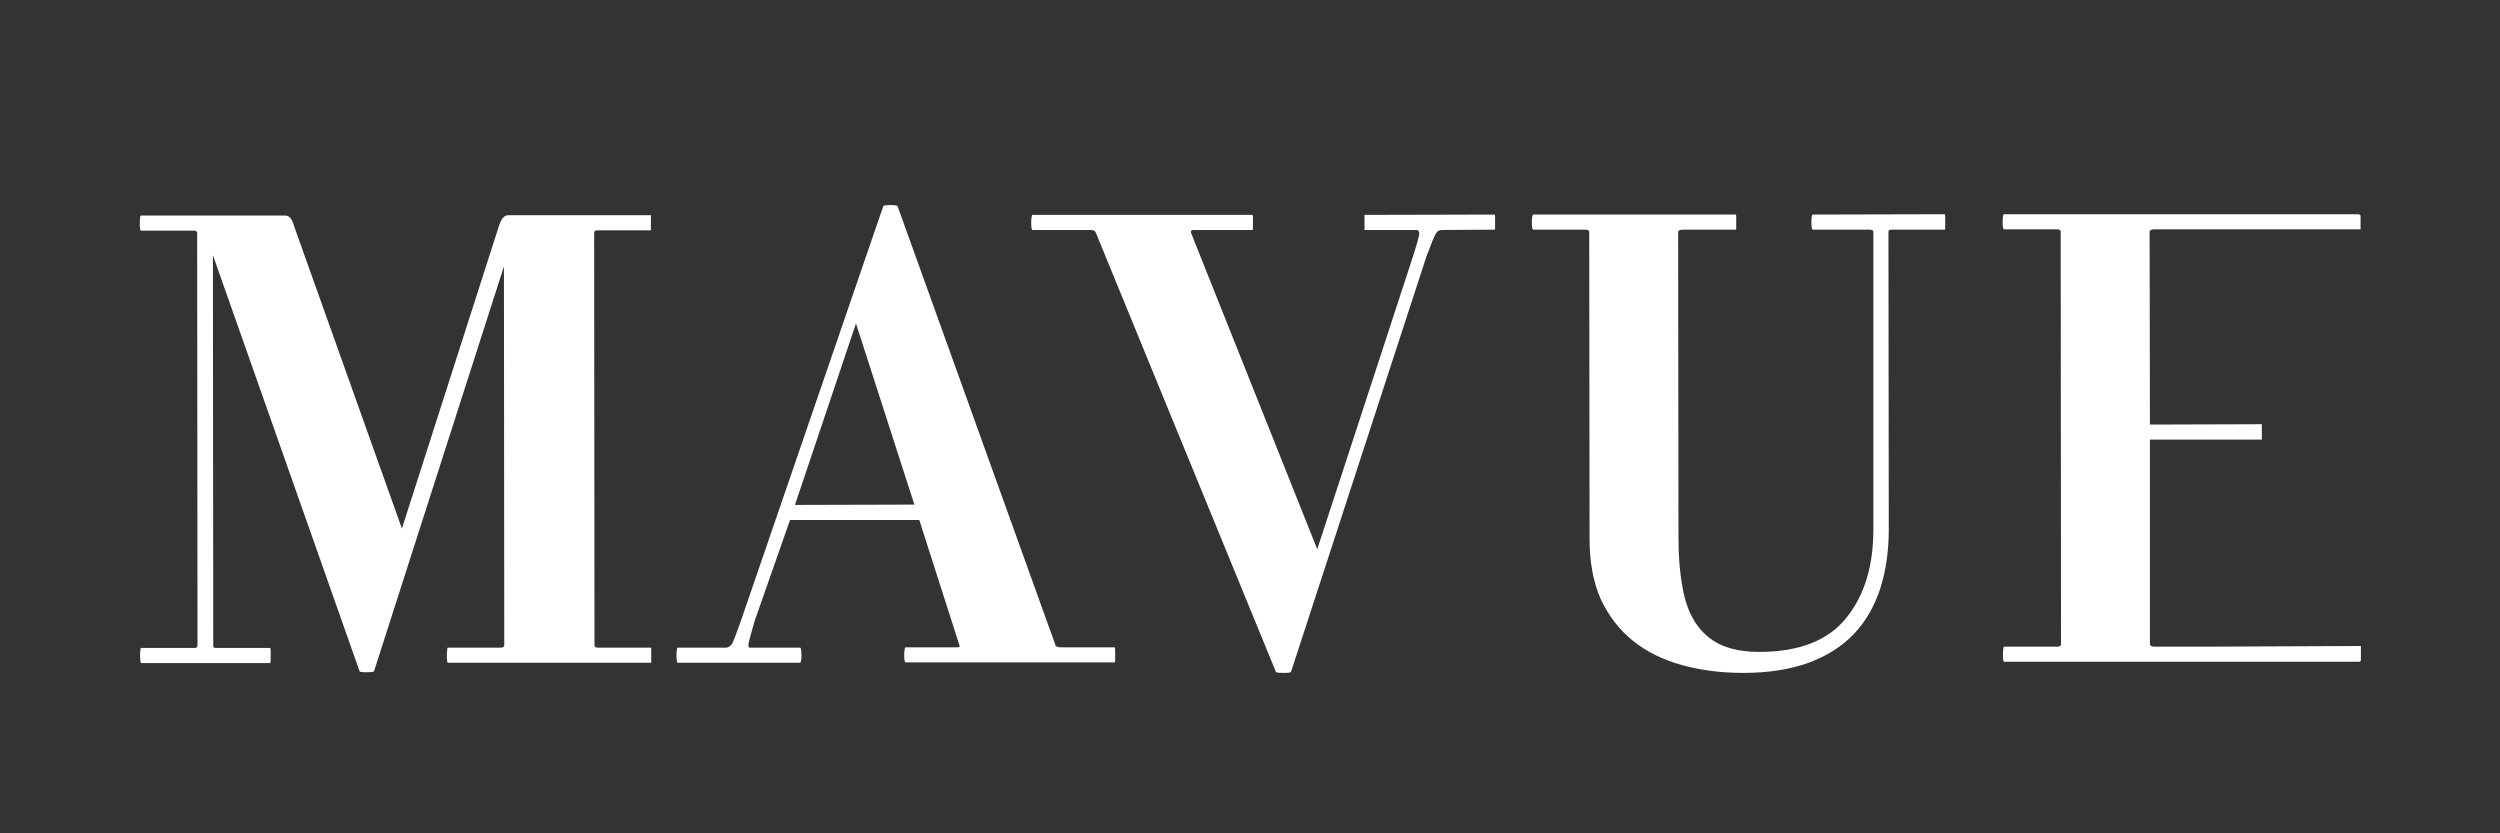 <?xml version="1.0" encoding="UTF-8"?>
<!DOCTYPE svg PUBLIC "-//W3C//DTD SVG 1.1//EN" "http://www.w3.org/Graphics/SVG/1.1/DTD/svg11.dtd">
<!-- Creator: CorelDRAW SE -->
<svg xmlns="http://www.w3.org/2000/svg" xml:space="preserve" width="76.2mm" height="25.4mm" version="1.1" style="shape-rendering:geometricPrecision; text-rendering:geometricPrecision; image-rendering:optimizeQuality; fill-rule:evenodd; clip-rule:evenodd"
viewBox="0 0 7620 2540"
 xmlns:xlink="http://www.w3.org/1999/xlink">
 <rect x="0" y="0" width="7620" height="2540" fill="#333333" stroke="none"/>
 <defs>
  <style type="text/css">
   <![CDATA[
    .fil0 {fill:white}
   ]]>
  </style>
 </defs>
 <g id="Vrstva_x0020_1">
  <g id="_663986736">
   <path class="fil0" d="M7196 2011l0 -42 -456 2 -174 0c-8,0 -13,-3 -13,-8l0 -623 34 0 307 0 0 -47 -307 1 -34 0 -1 -587c0,-5 5,-8 14,-8l167 0 462 0 0 -41c0,-3 -3,-5 -10,-5l-1077 0c-2,0 -2,3 -3,8 -1,5 -1,11 -1,17 0,5 0,10 1,15 1,4 2,6 3,6l163 0c7,0 10,3 10,8l1 1256c0,6 -3,8 -10,8l-163 0c-2,0 -3,3 -3,8 -1,5 -1,11 -1,17 0,5 0,10 1,15 0,4 1,6 3,6l1081 0c4,0 6,-2 6,-6z"/>
   <path class="fil0" d="M5927 700c2,0 2,-2 2,-6 0,-5 0,-10 0,-16 0,-6 0,-12 0,-17 0,-5 -1,-8 -2,-8l-402 1c-1,0 -2,2 -3,7 0,6 -1,11 -1,18 0,5 1,10 1,14 1,5 2,7 3,7l173 0c8,0 12,2 12,7l0 907c0,111 -27,201 -83,270 -56,69 -144,103 -265,103 -48,0 -88,-8 -120,-23 -31,-15 -56,-38 -75,-67 -19,-30 -32,-66 -39,-109 -8,-43 -12,-92 -12,-147l-1 -933c0,-5 5,-8 14,-8l161 0c2,0 2,-2 2,-6 0,-5 0,-10 0,-15 0,-7 0,-12 0,-17 0,-6 0,-8 -2,-8l-617 0c-1,0 -2,3 -3,8 -1,5 -1,11 -1,17 0,5 0,10 1,15 1,4 2,6 3,6l161 0c7,0 10,3 10,8l1 933c0,72 11,133 34,185 24,51 56,93 98,127 41,33 91,58 149,74 58,16 120,24 188,24 77,0 144,-11 199,-31 56,-21 102,-50 138,-88 36,-38 62,-84 80,-138 17,-53 26,-114 26,-180l-1 -907c0,-5 3,-7 8,-7l163 0z"/>
   <path class="fil0" d="M4555 700c2,0 2,-1 2,-5 0,-5 0,-11 0,-16 0,-6 0,-12 0,-17 0,-5 0,-8 -2,-8l-396 1 0 46 158 0c6,0 9,4 9,12 -1,8 -7,31 -19,68l-292 893 -385 -965c-1,-5 1,-8 8,-8l179 0c1,0 2,-2 2,-6 0,-5 0,-10 0,-15 0,-7 0,-12 0,-18 0,-5 -1,-7 -2,-7l-670 0c-1,0 -2,3 -3,8 0,5 -1,11 -1,17 0,5 1,10 1,15 1,4 2,6 3,6l177 0c9,0 14,3 16,8l549 1339c1,2 9,3 23,3 14,0 22,-1 23,-3l413 -1267c14,-37 23,-60 28,-68 4,-8 10,-12 18,-12l161 -1z"/>
   <path class="fil0" d="M2787 1538l-364 1 186 -553 178 552zm610 481l0 0c1,0 2,-2 2,-6 0,-5 0,-10 0,-15 0,-6 0,-12 0,-17 0,-6 -1,-8 -2,-8l-166 0c-3,0 -7,-1 -9,-2 -3,-1 -4,-2 -4,-2l-482 -1340c-1,-3 -9,-4 -23,-4 -13,0 -20,1 -21,4l-434 1264c-13,37 -22,60 -26,68 -5,8 -11,13 -20,13l-147 0c-1,0 -2,2 -2,7 -1,6 -1,11 -1,18 0,5 0,10 1,14 0,5 1,7 2,7l374 0c1,0 2,-3 3,-7 0,-5 1,-9 1,-14 0,-7 -1,-13 -1,-18 -1,-5 -2,-7 -3,-7l-154 0c-4,0 -5,-5 -3,-15 2,-9 8,-32 18,-66l108 -308 394 0 123 384c2,0 1,1 -1,2 -1,2 -4,2 -6,2l-158 0c-1,0 -2,3 -3,8 -1,5 -1,11 -1,17 0,5 0,10 1,15 1,4 2,6 3,6l637 0z"/>
   <path class="fil0" d="M1985 2020l0 -46 -164 0c-6,0 -9,-3 -9,-8l-1 -1256c0,-5 3,-8 10,-8l163 0 0 -46 -435 0c-13,0 -22,12 -29,35l-295 920 -328 -920c-6,-23 -15,-34 -27,-34l-440 0c-2,0 -3,2 -3,8 -1,5 -1,11 -1,17 0,5 0,10 1,14 0,5 1,7 3,7l163 0c5,0 8,3 8,8l1 1256c0,5 -3,8 -8,8l-164 0c-1,0 -2,2 -2,7 -1,6 -1,11 -1,18 0,5 0,10 1,14 0,5 1,7 2,7l393 0c1,0 2,-2 2,-6 0,-5 0,-10 0,-15 0,-7 0,-13 0,-18 0,-5 -1,-7 -2,-7l-162 0c-6,0 -10,-1 -10,-2 -1,-2 -1,-3 -1,-6l-1 -1189 447 1268c1,2 8,3 21,3 14,0 22,-1 23,-3l396 -1234 1 1154c0,6 -4,8 -12,8l-160 0c-1,0 -2,3 -2,8 -1,5 -1,11 -1,17 0,5 0,10 1,15 0,4 1,6 2,6l620 0z"/>
  </g>
 </g>
</svg>
